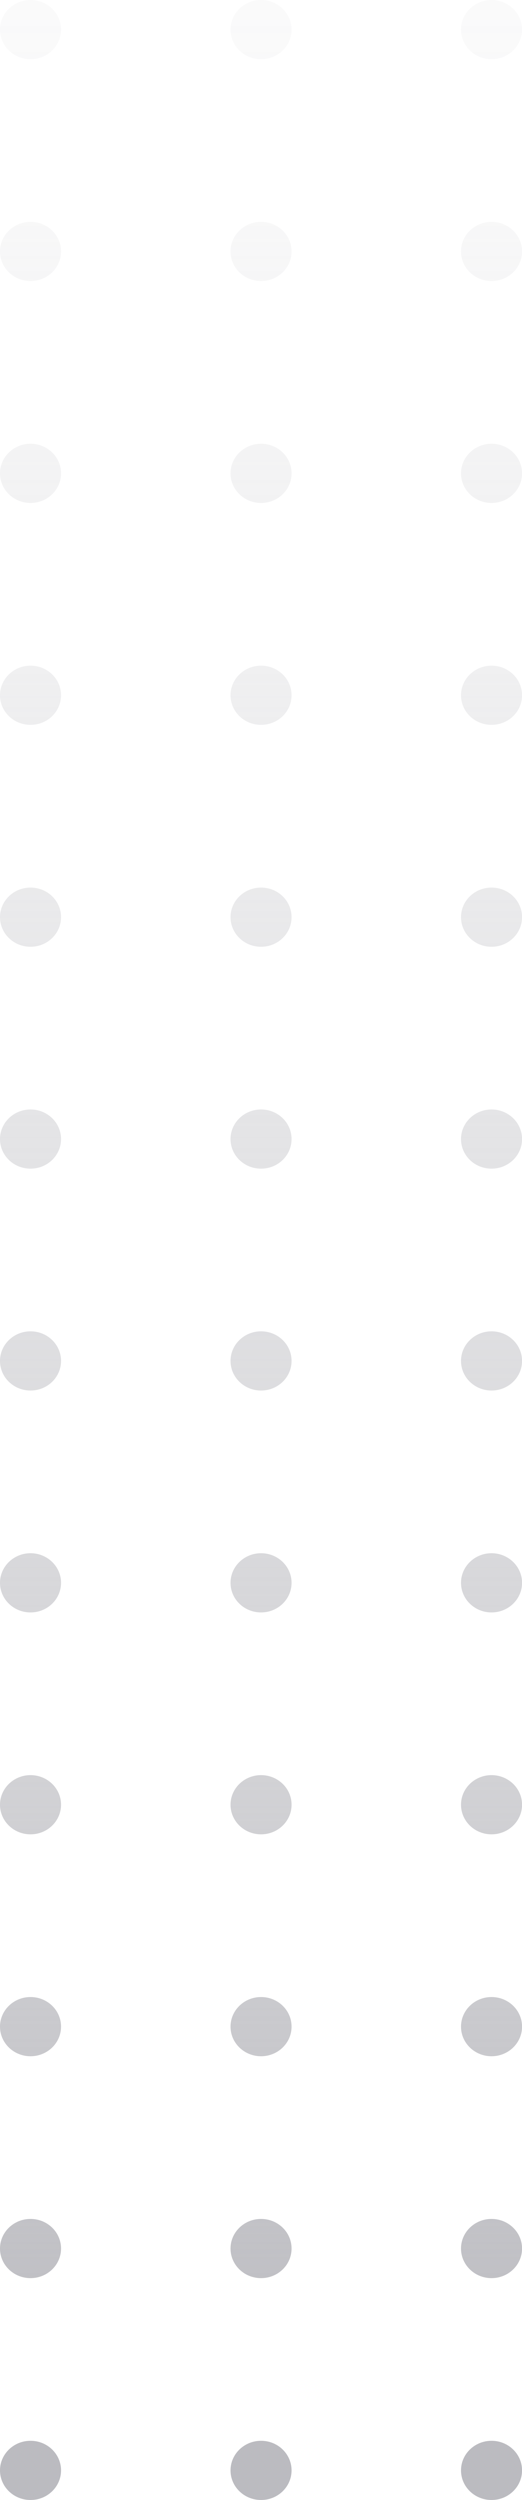 <?xml version="1.0" encoding="UTF-8"?><svg id="Layer_2" xmlns="http://www.w3.org/2000/svg" xmlns:xlink="http://www.w3.org/1999/xlink" viewBox="0 0 103.12 493.12"><defs><style>.cls-1{fill:url(#Degradado_sin_nombre_23-17);}.cls-1,.cls-2,.cls-3,.cls-4,.cls-5,.cls-6,.cls-7,.cls-8,.cls-9,.cls-10,.cls-11,.cls-12,.cls-13,.cls-14,.cls-15,.cls-16,.cls-17,.cls-18,.cls-19,.cls-20,.cls-21,.cls-22,.cls-23,.cls-24,.cls-25,.cls-26,.cls-27,.cls-28,.cls-29,.cls-30,.cls-31,.cls-32,.cls-33,.cls-34,.cls-35,.cls-36{stroke-width:0px;}.cls-2{fill:url(#Degradado_sin_nombre_23-13);}.cls-3{fill:url(#Degradado_sin_nombre_23-33);}.cls-4{fill:url(#Degradado_sin_nombre_23-34);}.cls-5{fill:url(#Degradado_sin_nombre_23-5);}.cls-6{fill:url(#Degradado_sin_nombre_23-10);}.cls-7{fill:url(#Degradado_sin_nombre_23-7);}.cls-8{fill:url(#Degradado_sin_nombre_23-14);}.cls-9{fill:url(#Degradado_sin_nombre_23-8);}.cls-10{fill:url(#Degradado_sin_nombre_23-25);}.cls-11{fill:url(#Degradado_sin_nombre_23-29);}.cls-12{fill:url(#Degradado_sin_nombre_23-20);}.cls-13{fill:url(#Degradado_sin_nombre_23-24);}.cls-14{fill:url(#Degradado_sin_nombre_23-2);}.cls-15{fill:url(#Degradado_sin_nombre_23-21);}.cls-16{fill:url(#Degradado_sin_nombre_23-4);}.cls-17{fill:url(#Degradado_sin_nombre_23-26);}.cls-18{fill:url(#Degradado_sin_nombre_23-22);}.cls-19{fill:url(#Degradado_sin_nombre_23-32);}.cls-20{fill:url(#Degradado_sin_nombre_23-30);}.cls-21{fill:url(#Degradado_sin_nombre_23-15);}.cls-22{fill:url(#Degradado_sin_nombre_23-9);}.cls-23{fill:url(#Degradado_sin_nombre_23-6);}.cls-24{fill:url(#Degradado_sin_nombre_23-11);}.cls-25{fill:url(#Degradado_sin_nombre_23-16);}.cls-26{fill:url(#Degradado_sin_nombre_23-35);}.cls-27{fill:url(#Degradado_sin_nombre_23-23);}.cls-28{fill:url(#Degradado_sin_nombre_23-18);}.cls-29{fill:url(#Degradado_sin_nombre_23-31);}.cls-30{fill:url(#Degradado_sin_nombre_23);}.cls-31{fill:url(#Degradado_sin_nombre_23-12);}.cls-32{fill:url(#Degradado_sin_nombre_23-3);}.cls-33{fill:url(#Degradado_sin_nombre_23-28);}.cls-34{fill:url(#Degradado_sin_nombre_23-19);}.cls-35{fill:url(#Degradado_sin_nombre_23-27);}.cls-36{fill:url(#Degradado_sin_nombre_23-36);}</style><linearGradient id="Degradado_sin_nombre_23" x1="774.4" y1="1815.01" x2="774.4" y2="2423.99" gradientTransform="translate(871.49 2295.45) rotate(-180)" gradientUnits="userSpaceOnUse"><stop offset="0" stop-color="#bbbbc0"/><stop offset=".05" stop-color="#bbbbc0" stop-opacity=".92"/><stop offset=".23" stop-color="#bbbbc0" stop-opacity=".64"/><stop offset=".41" stop-color="#bbbbc0" stop-opacity=".41"/><stop offset=".57" stop-color="#bbbbc0" stop-opacity=".23"/><stop offset=".73" stop-color="#bbbbc0" stop-opacity=".1"/><stop offset=".88" stop-color="#bbbbc0" stop-opacity=".03"/><stop offset="1" stop-color="#bbbbc0" stop-opacity="0"/></linearGradient><linearGradient id="Degradado_sin_nombre_23-2" y1="1815.01" y2="2423.99" xlink:href="#Degradado_sin_nombre_23"/><linearGradient id="Degradado_sin_nombre_23-3" y1="1815.01" y2="2423.99" xlink:href="#Degradado_sin_nombre_23"/><linearGradient id="Degradado_sin_nombre_23-4" y1="1815.01" y2="2423.99" xlink:href="#Degradado_sin_nombre_23"/><linearGradient id="Degradado_sin_nombre_23-5" y1="1815.01" y2="2423.99" xlink:href="#Degradado_sin_nombre_23"/><linearGradient id="Degradado_sin_nombre_23-6" y1="1815.01" y2="2423.99" xlink:href="#Degradado_sin_nombre_23"/><linearGradient id="Degradado_sin_nombre_23-7" y1="1815.01" y2="2423.99" xlink:href="#Degradado_sin_nombre_23"/><linearGradient id="Degradado_sin_nombre_23-8" y1="1815.01" y2="2423.99" xlink:href="#Degradado_sin_nombre_23"/><linearGradient id="Degradado_sin_nombre_23-9" y1="1815.01" y2="2423.99" xlink:href="#Degradado_sin_nombre_23"/><linearGradient id="Degradado_sin_nombre_23-10" y1="1815.01" y2="2423.99" xlink:href="#Degradado_sin_nombre_23"/><linearGradient id="Degradado_sin_nombre_23-11" y1="1815.01" y2="2423.99" xlink:href="#Degradado_sin_nombre_23"/><linearGradient id="Degradado_sin_nombre_23-12" y1="1815.01" y2="2423.99" xlink:href="#Degradado_sin_nombre_23"/><linearGradient id="Degradado_sin_nombre_23-13" x1="819.93" x2="819.93" xlink:href="#Degradado_sin_nombre_23"/><linearGradient id="Degradado_sin_nombre_23-14" x1="819.93" y1="1815.01" x2="819.93" y2="2423.99" xlink:href="#Degradado_sin_nombre_23"/><linearGradient id="Degradado_sin_nombre_23-15" x1="819.93" y1="1815.01" x2="819.93" y2="2423.99" xlink:href="#Degradado_sin_nombre_23"/><linearGradient id="Degradado_sin_nombre_23-16" x1="819.93" y1="1815.01" x2="819.93" y2="2423.99" xlink:href="#Degradado_sin_nombre_23"/><linearGradient id="Degradado_sin_nombre_23-17" x1="819.93" y1="1815.01" x2="819.93" y2="2423.99" xlink:href="#Degradado_sin_nombre_23"/><linearGradient id="Degradado_sin_nombre_23-18" x1="819.93" y1="1815.01" x2="819.93" y2="2423.99" xlink:href="#Degradado_sin_nombre_23"/><linearGradient id="Degradado_sin_nombre_23-19" x1="819.93" y1="1815.01" x2="819.93" y2="2423.99" xlink:href="#Degradado_sin_nombre_23"/><linearGradient id="Degradado_sin_nombre_23-20" x1="819.93" y1="1815.01" x2="819.93" y2="2423.99" xlink:href="#Degradado_sin_nombre_23"/><linearGradient id="Degradado_sin_nombre_23-21" x1="819.93" y1="1815.01" x2="819.93" y2="2423.99" xlink:href="#Degradado_sin_nombre_23"/><linearGradient id="Degradado_sin_nombre_23-22" x1="819.93" y1="1815.01" x2="819.93" y2="2423.99" xlink:href="#Degradado_sin_nombre_23"/><linearGradient id="Degradado_sin_nombre_23-23" x1="819.93" y1="1815.01" x2="819.93" y2="2423.99" xlink:href="#Degradado_sin_nombre_23"/><linearGradient id="Degradado_sin_nombre_23-24" x1="819.93" y1="1815.01" x2="819.93" y2="2423.99" xlink:href="#Degradado_sin_nombre_23"/><linearGradient id="Degradado_sin_nombre_23-25" x1="865.47" x2="865.47" xlink:href="#Degradado_sin_nombre_23"/><linearGradient id="Degradado_sin_nombre_23-26" x1="865.47" y1="1815.01" x2="865.47" y2="2423.99" xlink:href="#Degradado_sin_nombre_23"/><linearGradient id="Degradado_sin_nombre_23-27" x1="865.47" y1="1815.01" x2="865.47" y2="2423.99" xlink:href="#Degradado_sin_nombre_23"/><linearGradient id="Degradado_sin_nombre_23-28" x1="865.47" y1="1815.01" x2="865.47" y2="2423.99" xlink:href="#Degradado_sin_nombre_23"/><linearGradient id="Degradado_sin_nombre_23-29" x1="865.47" y1="1815.01" x2="865.47" y2="2423.99" xlink:href="#Degradado_sin_nombre_23"/><linearGradient id="Degradado_sin_nombre_23-30" x1="865.47" y1="1815.01" x2="865.47" y2="2423.99" xlink:href="#Degradado_sin_nombre_23"/><linearGradient id="Degradado_sin_nombre_23-31" x1="865.47" y1="1815.01" x2="865.47" y2="2423.99" xlink:href="#Degradado_sin_nombre_23"/><linearGradient id="Degradado_sin_nombre_23-32" x1="865.47" y1="1815.01" x2="865.47" y2="2423.99" xlink:href="#Degradado_sin_nombre_23"/><linearGradient id="Degradado_sin_nombre_23-33" x1="865.47" y1="1815.01" x2="865.47" y2="2423.99" xlink:href="#Degradado_sin_nombre_23"/><linearGradient id="Degradado_sin_nombre_23-34" x1="865.47" y1="1815.01" x2="865.47" y2="2423.99" xlink:href="#Degradado_sin_nombre_23"/><linearGradient id="Degradado_sin_nombre_23-35" x1="865.47" y1="1815.01" x2="865.47" y2="2423.99" xlink:href="#Degradado_sin_nombre_23"/><linearGradient id="Degradado_sin_nombre_23-36" x1="865.47" y1="1815.01" x2="865.47" y2="2423.99" xlink:href="#Degradado_sin_nombre_23"/></defs><g id="Home"><g id="Diensten"><path class="cls-30" d="m91.07,487.28c0-3.22,2.7-5.84,6.03-5.84s6.03,2.61,6.03,5.84-2.7,5.84-6.03,5.84-6.03-2.61-6.03-5.84Z"/><ellipse class="cls-14" cx="97.1" cy="443.52" rx="6.03" ry="5.84"/><path class="cls-32" d="m91.07,399.75c0-3.22,2.7-5.84,6.03-5.84s6.03,2.61,6.03,5.84-2.7,5.84-6.03,5.84-6.03-2.61-6.03-5.84Z"/><ellipse class="cls-16" cx="97.1" cy="355.98" rx="6.03" ry="5.84"/><ellipse class="cls-5" cx="97.1" cy="312.21" rx="6.03" ry="5.84"/><path class="cls-23" d="m91.07,268.44c0-3.22,2.7-5.84,6.03-5.84s6.03,2.61,6.03,5.84-2.7,5.84-6.03,5.84-6.03-2.61-6.03-5.84Z"/><path class="cls-7" d="m91.07,224.68c0-3.22,2.7-5.84,6.03-5.84s6.03,2.61,6.03,5.84-2.7,5.84-6.03,5.84-6.03-2.61-6.03-5.84Z"/><path class="cls-9" d="m91.07,180.91c0-3.22,2.7-5.84,6.03-5.84s6.03,2.61,6.03,5.84-2.7,5.84-6.03,5.84-6.03-2.61-6.03-5.84Z"/><path class="cls-22" d="m91.07,137.14c0-3.22,2.7-5.84,6.03-5.84s6.03,2.61,6.03,5.84-2.7,5.84-6.03,5.84-6.03-2.61-6.03-5.84Z"/><path class="cls-6" d="m91.07,93.37c0-3.22,2.7-5.84,6.03-5.84s6.03,2.61,6.03,5.84-2.7,5.84-6.03,5.84-6.03-2.61-6.03-5.84Z"/><ellipse class="cls-24" cx="97.1" cy="49.6" rx="6.03" ry="5.84"/><ellipse class="cls-31" cx="97.1" cy="5.84" rx="6.03" ry="5.84"/><path class="cls-2" d="m45.54,487.28c0-3.22,2.7-5.84,6.03-5.84s6.03,2.61,6.03,5.84-2.7,5.84-6.03,5.84-6.03-2.61-6.03-5.84Z"/><path class="cls-8" d="m45.54,443.52c0-3.22,2.7-5.84,6.03-5.84s6.03,2.61,6.03,5.84-2.7,5.84-6.03,5.84-6.03-2.61-6.03-5.84Z"/><path class="cls-21" d="m45.54,399.75c0-3.22,2.7-5.84,6.03-5.84s6.03,2.61,6.03,5.84-2.7,5.84-6.03,5.84-6.03-2.61-6.03-5.84Z"/><path class="cls-25" d="m45.54,355.98c0-3.22,2.7-5.84,6.03-5.84s6.03,2.61,6.03,5.84-2.7,5.84-6.03,5.84-6.03-2.61-6.03-5.84Z"/><path class="cls-1" d="m45.54,312.21c0-3.22,2.7-5.84,6.03-5.84s6.03,2.61,6.03,5.84-2.7,5.84-6.03,5.84-6.03-2.61-6.03-5.84Z"/><path class="cls-28" d="m45.54,268.44c0-3.22,2.7-5.84,6.03-5.84s6.03,2.61,6.03,5.84-2.7,5.84-6.03,5.84-6.03-2.61-6.03-5.84Z"/><path class="cls-34" d="m45.54,224.68c0-3.22,2.7-5.84,6.03-5.84s6.03,2.61,6.03,5.84-2.7,5.84-6.03,5.84-6.03-2.61-6.03-5.84Z"/><path class="cls-12" d="m45.54,180.91c0-3.22,2.7-5.84,6.03-5.84s6.03,2.61,6.03,5.84-2.7,5.84-6.03,5.84-6.03-2.61-6.03-5.84Z"/><path class="cls-15" d="m45.54,137.14c0-3.22,2.7-5.84,6.03-5.84s6.03,2.61,6.03,5.84-2.7,5.84-6.03,5.84-6.03-2.61-6.03-5.84Z"/><path class="cls-18" d="m45.54,93.37c0-3.22,2.7-5.84,6.03-5.84s6.03,2.61,6.03,5.84-2.7,5.84-6.03,5.84-6.03-2.61-6.03-5.84Z"/><path class="cls-27" d="m45.54,49.6c0-3.22,2.7-5.84,6.03-5.84s6.03,2.61,6.03,5.84-2.7,5.84-6.03,5.84-6.03-2.61-6.03-5.84Z"/><path class="cls-13" d="m45.54,5.84c0-3.22,2.7-5.84,6.03-5.84s6.03,2.61,6.03,5.84-2.7,5.84-6.03,5.84-6.03-2.61-6.03-5.84Z"/><path class="cls-10" d="m0,487.28c0-3.22,2.7-5.84,6.03-5.84s6.03,2.61,6.03,5.84-2.7,5.84-6.03,5.84-6.03-2.61-6.03-5.84Z"/><path class="cls-17" d="m0,443.52c0-3.22,2.7-5.84,6.03-5.84s6.03,2.61,6.03,5.84-2.7,5.84-6.03,5.84-6.03-2.61-6.03-5.84Z"/><path class="cls-35" d="m0,399.75c0-3.22,2.7-5.84,6.03-5.84s6.03,2.61,6.03,5.84-2.7,5.84-6.03,5.84-6.03-2.61-6.03-5.84Z"/><path class="cls-33" d="m0,355.98c0-3.22,2.7-5.84,6.03-5.84s6.03,2.61,6.03,5.84-2.7,5.84-6.03,5.84-6.03-2.61-6.03-5.84Z"/><path class="cls-11" d="m0,312.21c0-3.22,2.7-5.84,6.03-5.84s6.03,2.61,6.03,5.84-2.7,5.84-6.03,5.84-6.03-2.61-6.03-5.84Z"/><path class="cls-20" d="m0,268.44c0-3.22,2.7-5.84,6.03-5.84s6.03,2.61,6.03,5.84-2.7,5.84-6.03,5.84-6.03-2.61-6.03-5.84Z"/><path class="cls-29" d="m0,224.68c0-3.22,2.7-5.84,6.03-5.84s6.03,2.61,6.03,5.84-2.7,5.84-6.03,5.84-6.03-2.61-6.03-5.84Z"/><path class="cls-19" d="m0,180.91c0-3.22,2.7-5.84,6.03-5.84s6.03,2.61,6.03,5.84-2.7,5.84-6.03,5.84-6.03-2.61-6.03-5.84Z"/><path class="cls-3" d="m0,137.14c0-3.22,2.7-5.84,6.03-5.84s6.03,2.61,6.03,5.84-2.7,5.84-6.03,5.84-6.03-2.61-6.03-5.84Z"/><path class="cls-4" d="m0,93.37c0-3.22,2.7-5.84,6.03-5.84s6.03,2.61,6.03,5.84-2.7,5.84-6.03,5.84-6.03-2.61-6.03-5.84Z"/><path class="cls-26" d="m0,49.6c0-3.22,2.7-5.84,6.03-5.84s6.03,2.61,6.03,5.84-2.7,5.84-6.03,5.84-6.03-2.61-6.03-5.84Z"/><path class="cls-36" d="m0,5.84C0,2.61,2.7,0,6.03,0s6.03,2.61,6.03,5.84-2.7,5.84-6.03,5.84S0,9.06,0,5.84Z"/></g></g></svg>